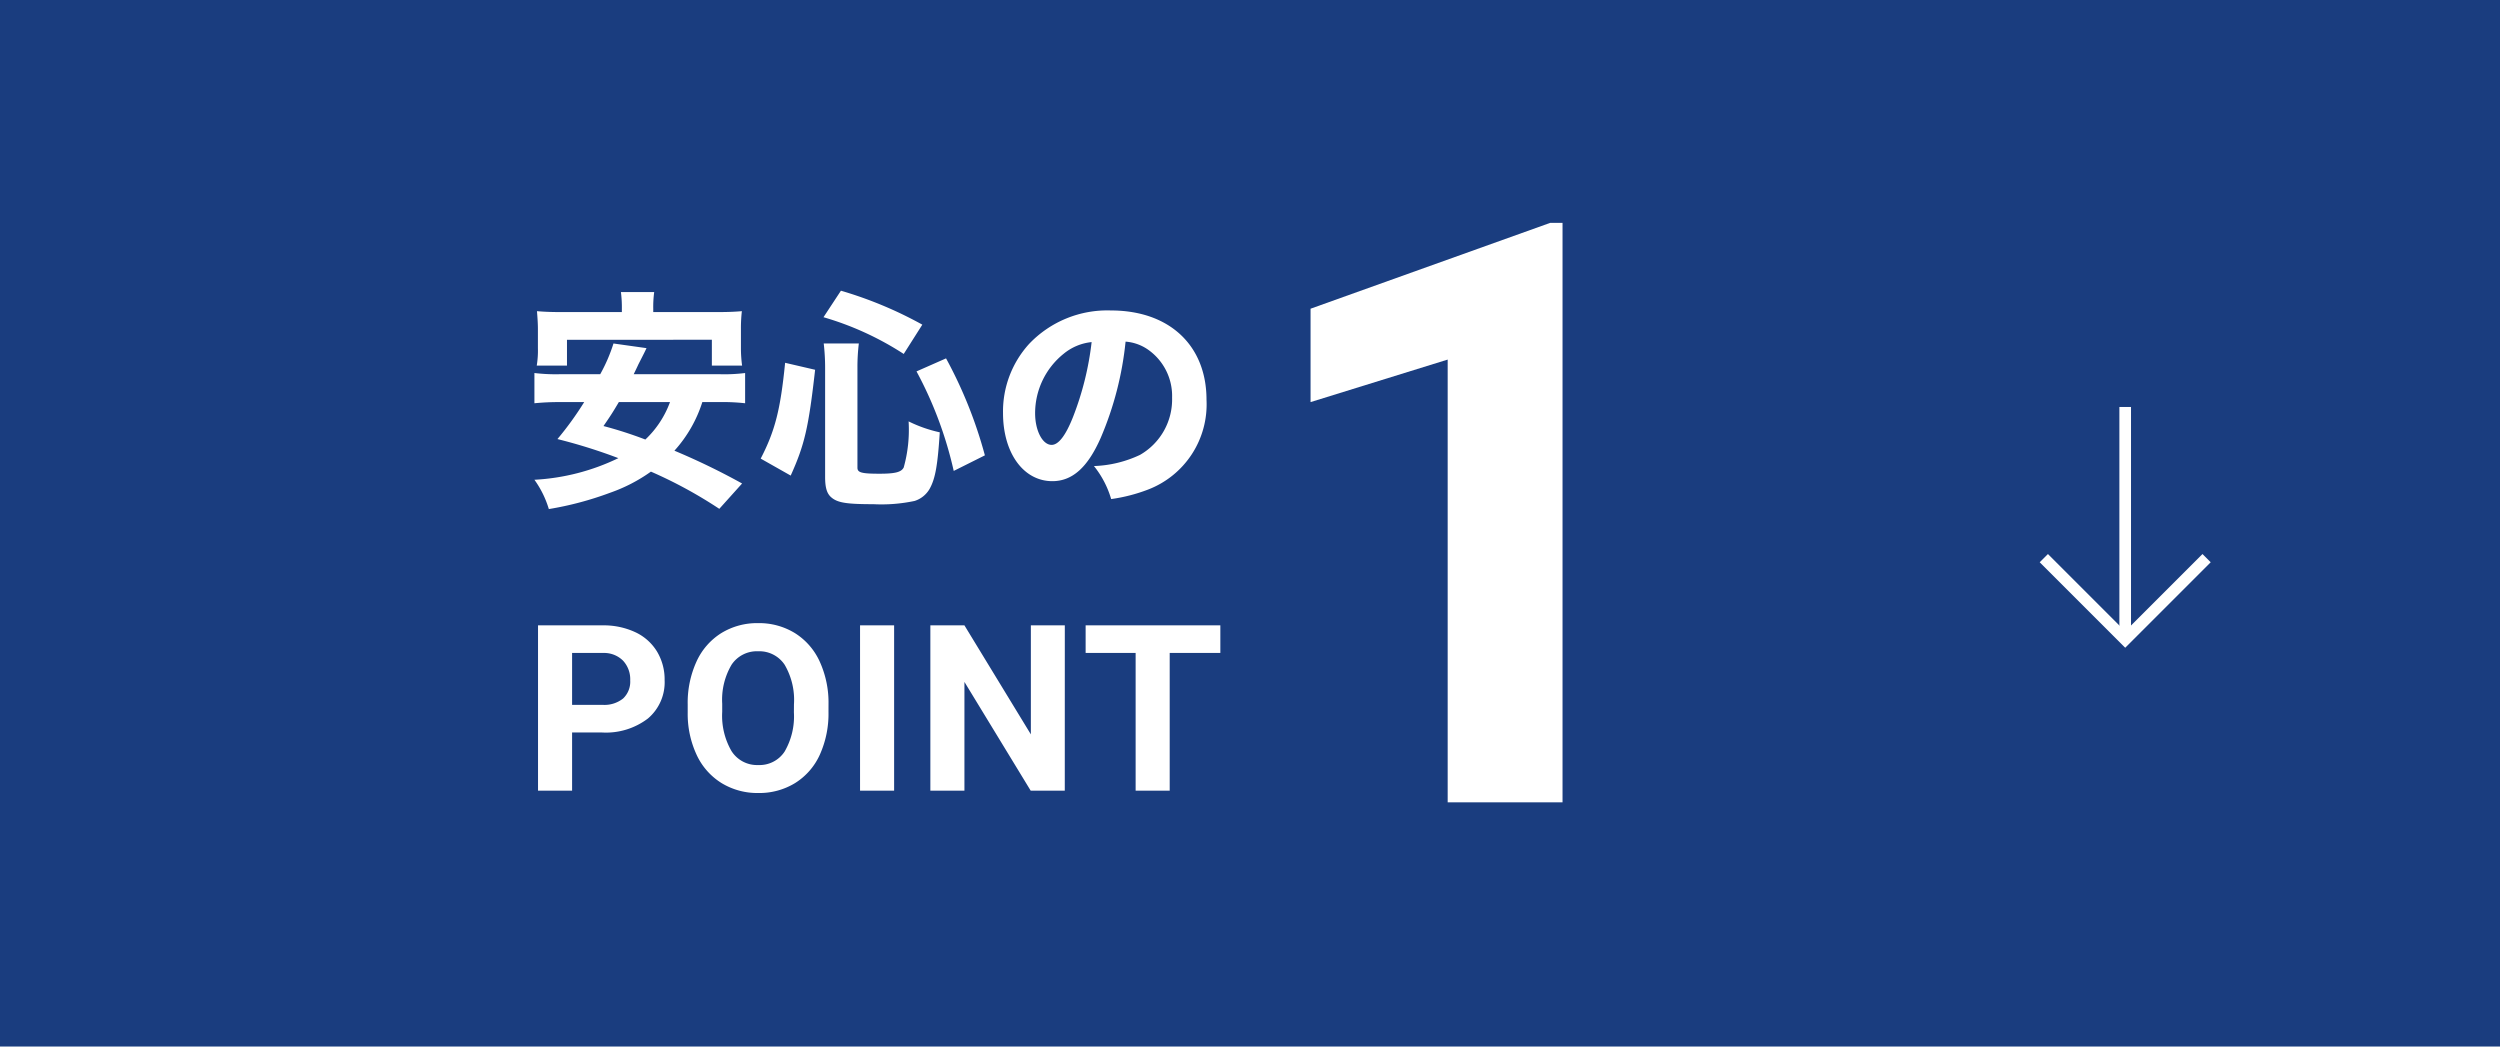 <svg xmlns="http://www.w3.org/2000/svg" width="215" height="90" viewBox="0 0 215 90">
  <g id="Group_113" data-name="Group 113" transform="translate(-282 -1243)">
    <rect id="Rectangle_17" data-name="Rectangle 17" width="215" height="90" transform="translate(282 1243)" fill="#1a3d7f"/>
    <g id="Group_3" data-name="Group 3" transform="translate(-505 -541)">
      <path id="Path_38" data-name="Path 38" d="M16.82-7.42a17.57,17.57,0,0,1,2.26.1v-2.6a14.429,14.429,0,0,1-2.26.1H9.5c.36-.74.36-.76.42-.88.52-1.02.52-1.02.68-1.36l-2.84-.4A14.111,14.111,0,0,1,6.62-9.82H3.24a15.4,15.4,0,0,1-2.28-.1v2.6a21.478,21.478,0,0,1,2.28-.1h2a27.476,27.476,0,0,1-2.3,3.18A46.208,46.208,0,0,1,8.18-2.6,18.838,18.838,0,0,1,.96-.74,8.458,8.458,0,0,1,2.2,1.78,28.185,28.185,0,0,0,7.46.38a13.962,13.962,0,0,0,3.52-1.82,38.557,38.557,0,0,1,5.88,3.2L18.82-.42A58.839,58.839,0,0,0,13-3.24a11.321,11.321,0,0,0,2.4-4.18Zm-4.2,0A8.387,8.387,0,0,1,10.5-4.2,34.537,34.537,0,0,0,6.9-5.36c.62-.9.8-1.18,1.32-2.06ZM8.48-15.16H3.52c-1.08,0-1.66-.02-2.34-.08.04.5.08,1.04.08,1.54v1.64a7.9,7.9,0,0,1-.1,1.5h2.6v-2.22H16.22v2.22h2.6a11.312,11.312,0,0,1-.1-1.5V-13.7a13.014,13.014,0,0,1,.08-1.54c-.68.06-1.28.08-2.36.08H11.18v-.28a9.677,9.677,0,0,1,.08-1.44H8.4a10.508,10.508,0,0,1,.08,1.46ZM23-1.1c1.2-2.66,1.54-4.14,2.1-9.1l-2.58-.6c-.4,4.02-.86,5.84-2.1,8.24ZM34.32-14.08a34.486,34.486,0,0,0-7-2.92l-1.5,2.28a25.914,25.914,0,0,1,6.9,3.16ZM39.7-2.84a38.024,38.024,0,0,0-3.34-8.34l-2.54,1.12a33.39,33.39,0,0,1,3.2,8.56Zm-10.96-7.6a16.856,16.856,0,0,1,.12-2.02H25.84a17.965,17.965,0,0,1,.12,2.1V-.98c0,.94.16,1.44.54,1.76.54.46,1.32.58,3.6.58a13.656,13.656,0,0,0,3.56-.28A2.287,2.287,0,0,0,34.96.02c.48-.88.68-2,.86-4.84a11.648,11.648,0,0,1-2.68-.94,12.027,12.027,0,0,1-.42,3.96c-.2.4-.72.54-2.08.54-1.56,0-1.9-.1-1.9-.52ZM51.8-12.62a3.89,3.89,0,0,1,1.86.64A4.861,4.861,0,0,1,55.8-7.8a5.493,5.493,0,0,1-2.76,4.92,10.027,10.027,0,0,1-3.96.96A8.2,8.2,0,0,1,50.56.92,14.277,14.277,0,0,0,53.74.1a7.846,7.846,0,0,0,5.02-7.72c0-4.68-3.2-7.68-8.22-7.68a9.278,9.278,0,0,0-7.04,2.88,8.628,8.628,0,0,0-2.24,5.94c0,3.44,1.76,5.86,4.24,5.86,1.72,0,3.04-1.18,4.16-3.72A28.217,28.217,0,0,0,51.8-12.62Zm-2.92.04a25.749,25.749,0,0,1-1.6,6.44c-.64,1.62-1.26,2.4-1.84,2.4-.78,0-1.42-1.22-1.42-2.72a6.557,6.557,0,0,1,2.46-5.12A4.494,4.494,0,0,1,48.88-12.58ZM4.2,20.99V26H1.27V11.781H6.816a6.417,6.417,0,0,1,2.817.586,4.318,4.318,0,0,1,1.87,1.665,4.643,4.643,0,0,1,.654,2.456,4.083,4.083,0,0,1-1.431,3.3,5.959,5.959,0,0,1-3.96,1.206Zm0-2.373H6.816a2.573,2.573,0,0,0,1.772-.547,1.989,1.989,0,0,0,.61-1.562,2.345,2.345,0,0,0-.615-1.689,2.3,2.3,0,0,0-1.7-.664H4.2Zm22.05.6a8.584,8.584,0,0,1-.742,3.682,5.589,5.589,0,0,1-2.124,2.441,5.875,5.875,0,0,1-3.169.859,5.915,5.915,0,0,1-3.154-.85,5.644,5.644,0,0,1-2.148-2.427,8.338,8.338,0,0,1-.771-3.628v-.7a8.538,8.538,0,0,1,.757-3.7,5.635,5.635,0,0,1,2.139-2.451,5.883,5.883,0,0,1,3.159-.854,5.883,5.883,0,0,1,3.159.854,5.635,5.635,0,0,1,2.139,2.451,8.514,8.514,0,0,1,.757,3.687Zm-2.969-.645a5.984,5.984,0,0,0-.8-3.4,2.61,2.61,0,0,0-2.285-1.162,2.611,2.611,0,0,0-2.275,1.147,5.915,5.915,0,0,0-.811,3.364v.693a6.058,6.058,0,0,0,.8,3.379,2.6,2.6,0,0,0,2.3,1.2,2.579,2.579,0,0,0,2.266-1.157,6.023,6.023,0,0,0,.8-3.374ZM31.894,26h-2.93V11.781h2.93Zm14.677,0h-2.93l-5.7-9.355V26h-2.93V11.781h2.93l5.713,9.375V11.781h2.92ZM59.95,14.154H55.594V26h-2.93V14.154h-4.3V11.781H59.95Z" transform="translate(832 1826)" fill="#fff"/>
      <path id="Path_39" data-name="Path 39" d="M27.378,0H17.5V-38.076L5.708-34.419v-8.032l20.61-7.383h1.06Z" transform="translate(894 1853)" fill="#fff"/>
    </g>
    <g id="Group_20" data-name="Group 20" transform="translate(7.735 -11.518)">
      <path id="Path_11" data-name="Path 11" d="M455.5,1289.518v20" transform="translate(1.532 0)" fill="none" stroke="#fff" stroke-width="1"/>
      <path id="Path_12" data-name="Path 12" d="M452.478,1300.983l7,7,6-6,1-1" transform="translate(-2.445 1.535)" fill="none" stroke="#fff" stroke-width="1"/>
    </g>
  </g>
</svg>
